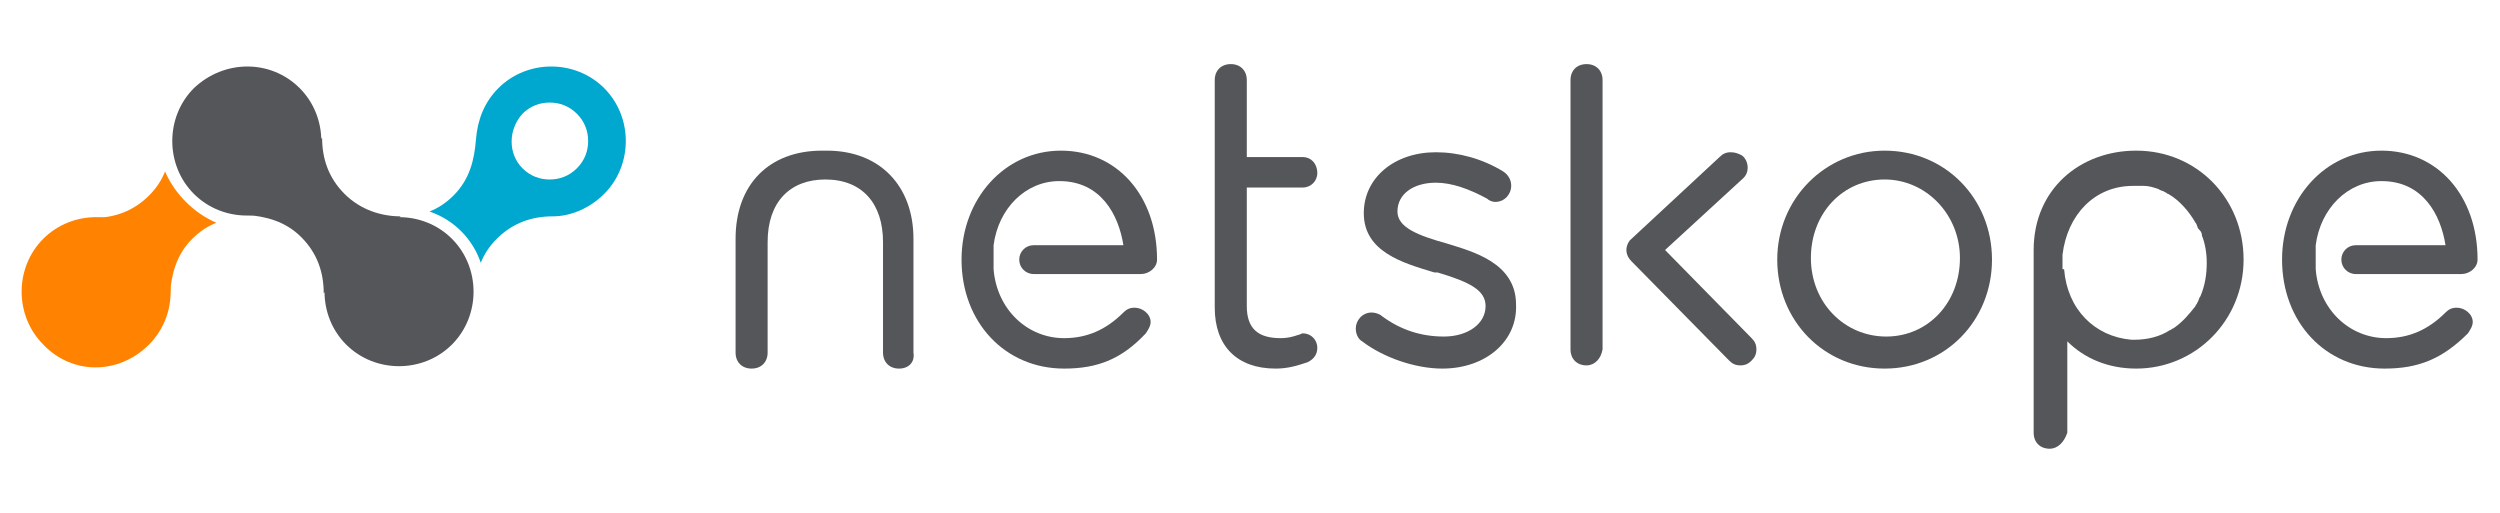 <?xml version="1.0" encoding="utf-8"?>
<!-- Generator: Adobe Illustrator 17.1.0, SVG Export Plug-In . SVG Version: 6.00 Build 0)  -->
<!DOCTYPE svg PUBLIC "-//W3C//DTD SVG 1.1//EN" "http://www.w3.org/Graphics/SVG/1.1/DTD/svg11.dtd">
<svg version="1.1" id="Layer_1" xmlns="http://www.w3.org/2000/svg" xmlns:xlink="http://www.w3.org/1999/xlink" x="0px" y="0px"
	 viewBox="0 0 156 32" enable-background="new 0 0 156 32" xml:space="preserve">
<g>
	<g>
		<path fill="#FF8300" d="M10.3,10.7c-0.2,0.5-0.5,1-1,1.5c-1,1-2.2,1.4-3.5,1.4l4.8,4.8c0.1-1.3,0.4-2.5,1.4-3.5
			c0.5-0.5,1-0.8,1.5-1C12.1,13.3,10.9,12.1,10.3,10.7z"/>
		<path fill="#FF8300" d="M9.3,21.5c1.8-1.8,1.8-4.8,0-6.6c-1.8-1.8-4.8-1.8-6.6,0c-1.8,1.8-1.8,4.8,0,6.6
			C4.5,23.4,7.4,23.4,9.3,21.5"/>
		<path fill="#55565A" d="M18.7,5.5c1.8,1.8,1.8,4.8,0,6.6c-1.8,1.8-4.8,1.8-6.6,0c-1.8-1.8-1.8-4.8,0-6.6C14,3.7,16.9,3.7,18.7,5.5
			"/>
		<path fill="#00A7CE" d="M37.7,5.5c-1.8-1.8-4.8-1.8-6.6,0c-0.9,0.9-1.3,2-1.4,3.2l0,0c-0.1,1.3-0.4,2.5-1.4,3.5
			c-0.5,0.5-1,0.8-1.5,1c1.5,0.5,2.7,1.7,3.2,3.2c0.2-0.5,0.5-1,1-1.5c1-1,2.2-1.4,3.5-1.4l0,0c1.1,0,2.3-0.5,3.2-1.4
			C39.5,10.3,39.5,7.3,37.7,5.5z M36,10.5c-0.5,0.5-1.1,0.7-1.7,0.7c-0.6,0-1.2-0.2-1.7-0.7c-0.9-0.9-0.9-2.4,0-3.4
			c0.5-0.5,1.1-0.7,1.7-0.7c0.6,0,1.2,0.2,1.7,0.7c0.5,0.5,0.7,1.1,0.7,1.7C36.7,9.4,36.5,10,36,10.5z"/>
		<path fill="#55565A" d="M28.2,14.9c1.8,1.8,1.8,4.8,0,6.6c-1.8,1.8-4.8,1.8-6.6,0c-1.8-1.8-1.8-4.8,0-6.6
			C23.4,13.1,26.4,13.1,28.2,14.9"/>
		<path fill="#55565A" d="M21.5,12.1c-1-1-1.4-2.2-1.4-3.5l-4.8,4.8c1.3,0.1,2.5,0.4,3.5,1.4c1,1,1.4,2.2,1.4,3.5l4.8-4.8
			C23.8,13.5,22.5,13.1,21.5,12.1"/>
	</g>
	<path fill="#55565A" d="M79.6,23c-2.4,0-3.8-1.4-3.8-3.8V5c0-0.6,0.4-1,1-1c0.6,0,1,0.4,1,1v4.8h3.5c0.5,0,0.9,0.4,0.9,1
		c0,0.5-0.4,0.9-0.9,0.9h-3.5v7.4c0,1.4,0.7,2,2.1,2c0.5,0,0.8-0.1,1.1-0.2c0.1,0,0.2-0.1,0.3-0.1c0.5,0,0.9,0.4,0.9,0.9
		c0,0.4-0.2,0.7-0.6,0.9C81,22.8,80.4,23,79.6,23z"/>
	<path fill="#55565A" d="M90,23c-1.7,0-3.7-0.7-5-1.7c-0.2-0.1-0.4-0.4-0.4-0.8c0-0.5,0.4-1,1-1c0.2,0,0.5,0.1,0.6,0.2
		c1.2,0.9,2.5,1.3,3.9,1.3c1.5,0,2.6-0.8,2.6-1.9v0c0-1-1-1.5-3-2.1l-0.1,0l-0.1,0c-2-0.6-4.4-1.3-4.4-3.7v0c0-2.2,1.9-3.8,4.5-3.8
		c1.4,0,2.9,0.4,4.2,1.2l0,0c0.3,0.2,0.5,0.5,0.5,0.9c0,0.5-0.4,1-1,1c-0.2,0-0.4-0.1-0.5-0.2c-1.1-0.6-2.2-1-3.2-1
		c-1.4,0-2.4,0.7-2.4,1.8v0c0,1,1.3,1.5,3.1,2c1.6,0.5,4.3,1.2,4.3,3.8v0C94.7,21.3,92.7,23,90,23z"/>
	<path fill="#55565A" d="M99,22.8c-0.6,0-1-0.4-1-1V5c0-0.6,0.4-1,1-1c0.6,0,1,0.4,1,1v16.8C99.9,22.4,99.5,22.8,99,22.8z"/>
	<path fill="#55565A" d="M117.6,23c-3.8,0-6.7-3-6.7-6.8v0c0-3.8,3-6.8,6.7-6.8c3.8,0,6.7,3,6.7,6.8v0C124.3,20,121.4,23,117.6,23z
		 M117.6,11.2c-2.6,0-4.6,2.1-4.6,4.9v0c0,2.8,2.1,4.9,4.7,4.9c2.6,0,4.6-2.1,4.6-4.9v0C122.3,13.4,120.2,11.2,117.6,11.2z"/>
	<path fill="#55565A" d="M66.4,23c-3.7,0-6.4-2.9-6.4-6.8v0c0-3.8,2.7-6.8,6.2-6.8c3.5,0,6,2.8,6,6.8c0,0.5-0.5,0.9-1,0.9h-6.7
		c-0.5,0-0.9-0.4-0.9-0.9c0-0.5,0.4-0.9,0.9-0.9h5.6c-0.3-1.9-1.4-4-4-4c-2.1,0-3.8,1.7-4.1,4l0,0.4c0,0.4,0,0.8,0,1.1l0,0
		c0.2,2.5,2.1,4.3,4.4,4.3c1.4,0,2.6-0.5,3.7-1.6c0.2-0.2,0.4-0.3,0.7-0.3c0.5,0,1,0.4,1,0.9c0,0.2-0.1,0.4-0.3,0.7
		C70,22.4,68.5,23,66.4,23z"/>
	<path fill="#55565A" d="M127.9,28c-0.6,0-1-0.4-1-1V15.6c0-3.8,2.9-6.2,6.4-6.2c3.8,0,6.7,3,6.7,6.8v0c0,3.8-3,6.8-6.7,6.8
		c-1.7,0-3.2-0.6-4.3-1.7V27C128.8,27.6,128.4,28,127.9,28z M128.8,16.8c0.2,2.5,1.9,4.2,4.2,4.4c0.1,0,0.2,0,0.2,0
		c0.8,0,1.6-0.2,2.2-0.6c0.1,0,0.1-0.1,0.2-0.1c0.6-0.4,1-0.9,1.4-1.4c0-0.1,0.1-0.1,0.1-0.2c0.1-0.1,0.1-0.3,0.2-0.4
		c0.3-0.7,0.4-1.4,0.4-2.1v0c0-0.6-0.1-1.2-0.3-1.7c0-0.2-0.1-0.3-0.2-0.4c-0.1-0.1-0.1-0.3-0.2-0.4c-0.4-0.7-1-1.4-1.7-1.8
		c-0.1,0-0.1-0.1-0.2-0.1c-0.1-0.1-0.3-0.1-0.4-0.2c-0.3-0.1-0.6-0.2-0.9-0.2c-0.2,0-0.3,0-0.5,0c-0.1,0-0.2,0-0.2,0
		c-2.4,0-4.1,1.8-4.4,4.3h0V16.8z"/>
	<path fill="#55565A" d="M108.6,22.8c-0.3,0-0.5-0.1-0.7-0.3l-6.1-6.2c-0.4-0.4-0.4-0.9-0.1-1.3l0,0l5.6-5.2
		c0.2-0.2,0.4-0.3,0.7-0.3c0.3,0,0.5,0.1,0.7,0.2c0.4,0.3,0.5,1,0.1,1.4l0,0l-4.9,4.5l5.4,5.5c0.2,0.2,0.3,0.4,0.3,0.7
		c0,0.3-0.1,0.5-0.3,0.7C109.1,22.7,108.9,22.8,108.6,22.8z"/>
	<path fill="#55565A" d="M56.1,23c-0.6,0-1-0.4-1-1v-6.9c0-2.4-1.3-3.9-3.6-3.9c-2.2,0-3.6,1.4-3.6,3.9V22c0,0.6-0.4,1-1,1
		c-0.6,0-1-0.4-1-1v-7.1c0-3.4,2.1-5.5,5.4-5.5h0.3c3.3,0,5.4,2.2,5.4,5.5V22C57.1,22.6,56.7,23,56.1,23z"/>
	<path fill="#55565A" d="M148.8,23c-3.7,0-6.4-2.9-6.4-6.8v0c0-3.8,2.7-6.8,6.2-6.8c3.5,0,6,2.8,6,6.8c0,0.5-0.5,0.9-1,0.9H147
		c-0.5,0-0.9-0.4-0.9-0.9c0-0.5,0.4-0.9,0.9-0.9h5.6c-0.3-1.9-1.4-4-4-4c-2.1,0-3.8,1.7-4.1,4l0,0.4c0,0.4,0,0.8,0,1.1l0,0
		c0.2,2.5,2.1,4.3,4.4,4.3c1.4,0,2.6-0.5,3.7-1.6c0.2-0.2,0.4-0.3,0.7-0.3c0.5,0,1,0.4,1,0.9c0,0.2-0.1,0.4-0.3,0.7
		C152.4,22.4,150.9,23,148.8,23z"/>
</g>
</svg>
